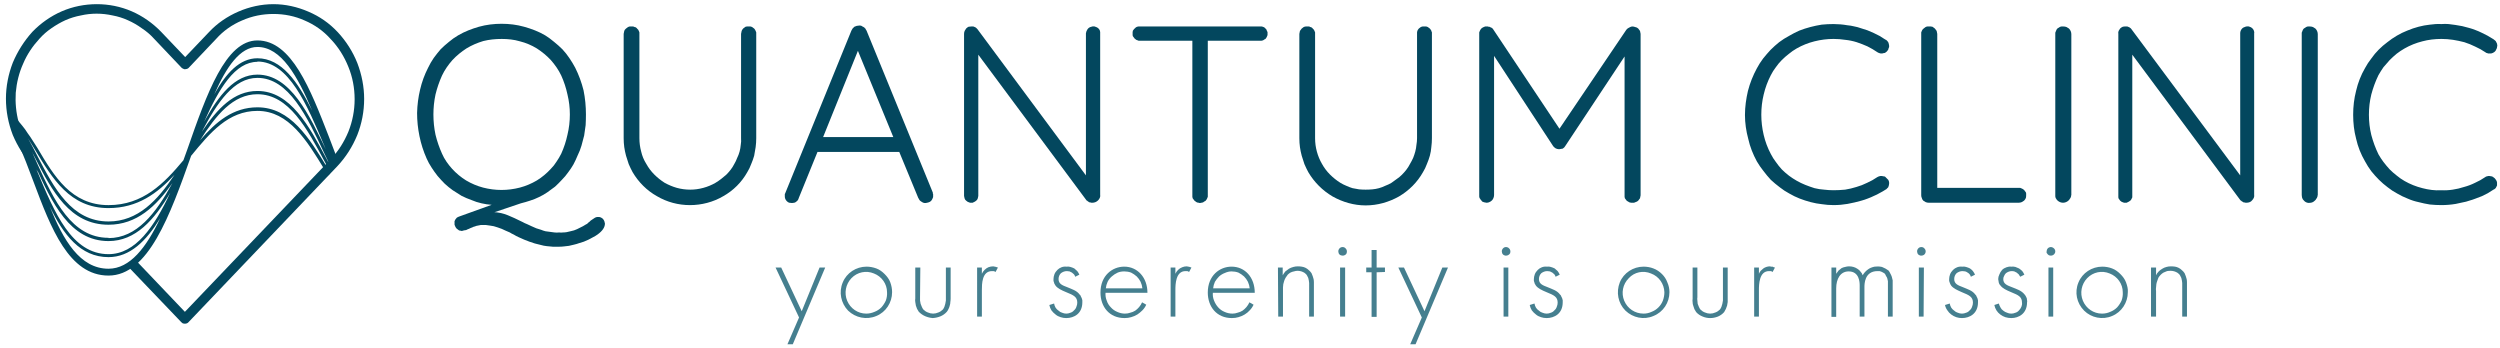<svg version="1.2" xmlns="http://www.w3.org/2000/svg" viewBox="0 0 841 117" width="841" height="117">
	<title>Artboard 3</title>
	<style>
		.s0 { fill: #03475e } 
		.s1 { fill: #457f8f } 
	</style>
	<path class="s0" d="m202.8 73.6q0.2 0.2 0.3 0.4 0.1 0.2 0.2 0.4 0.1 0.2 0.1 0.4 0.1 0.2 0.1 0.4 0 1.9-2.5 3.7-0.7 0.5-1.5 0.9-0.7 0.4-1.5 0.8-0.8 0.4-1.6 0.7-0.8 0.3-1.6 0.5-0.8 0.3-1.7 0.5-0.8 0.2-1.7 0.4-0.8 0.1-1.7 0.2-0.8 0.1-1.7 0.1-1 0-2 0-1.1-0.1-2.1-0.2-1-0.1-2-0.4-1-0.2-2-0.5-0.9-0.3-1.8-0.6-0.9-0.4-1.8-0.7-0.9-0.4-1.8-0.8-0.9-0.4-1.7-0.9-0.7-0.3-1.3-0.7-0.7-0.3-1.4-0.6-0.6-0.3-1.3-0.6-0.7-0.3-1.4-0.5-0.6-0.2-1.3-0.4-0.6-0.1-1.2-0.2-0.7-0.1-1.4-0.2-0.6 0-1.3 0-0.2 0-0.5 0-0.2 0-0.5 0.1-0.2 0-0.5 0.1-0.2 0-0.5 0.1-0.2 0.1-0.5 0.2-0.3 0-0.6 0.2-0.2 0.1-0.5 0.2-0.3 0.1-0.5 0.2-0.3 0.2-0.7 0.3-0.3 0.2-0.6 0.3-0.4 0.1-0.7 0.1-0.4 0.1-0.7 0.2-0.3 0-0.5-0.1-0.3 0-0.5-0.1-0.2-0.1-0.4-0.3-0.2-0.1-0.4-0.3-0.2-0.2-0.3-0.4-0.1-0.2-0.2-0.4-0.1-0.2-0.2-0.5 0-0.2 0-0.5 0-0.3 0-0.7 0.1-0.3 0.3-0.6 0.2-0.3 0.5-0.6 0.3-0.2 0.6-0.3l11.1-4q-1.7-0.1-3.4-0.5-1.8-0.4-3.4-1.1-1.7-0.6-3.3-1.4-1.5-0.9-3-1.9-1.4-1-2.7-2.2-1.2-1.2-2.4-2.6-1.1-1.4-2-2.8-1-1.5-1.7-3.1-1.6-3.6-2.4-7.5-0.8-3.9-0.8-7.8 0.1-4 1-7.8 0.9-3.9 2.7-7.4 0.8-1.7 1.9-3.3 1.1-1.5 2.3-2.9 1.3-1.3 2.8-2.5 1.4-1.2 3.1-2.2c2.2-1.3 4.6-2.2 7-2.9 2.5-0.7 5.1-1 7.6-1 2.6 0 5.1 0.3 7.6 1 2.5 0.7 4.9 1.6 7.1 2.9q1.6 1 3 2.2 1.5 1.2 2.8 2.5 1.3 1.4 2.3 2.9 1.1 1.6 2 3.3 0.9 1.8 1.6 3.7 0.7 1.9 1.2 3.9 0.4 2 0.6 4 0.2 2.1 0.2 4.1 0 1.8-0.1 3.6-0.2 1.7-0.5 3.5-0.4 1.7-0.9 3.4-0.5 1.7-1.3 3.3-0.6 1.5-1.4 3-0.8 1.4-1.8 2.7-0.9 1.3-2.1 2.5-1.1 1.2-2.3 2.3-1.3 1-2.6 1.9-1.3 0.9-2.8 1.6-1.4 0.7-3 1.2-1.5 0.5-3.1 0.9l-8.9 3q0.6 0 1.2 0.1 0.5 0.1 1.1 0.2 0.6 0.2 1.1 0.3 0.6 0.2 1.1 0.4 2 0.8 5 2.3 0.7 0.4 1.5 0.7 0.8 0.4 1.5 0.7 0.8 0.4 1.6 0.7 0.8 0.3 1.6 0.5 0.7 0.3 1.5 0.5 0.7 0.1 1.5 0.2 0.8 0.1 1.5 0.2 0.8 0.1 1.6 0 0.6 0.1 1.3 0 0.6 0 1.2-0.1 0.6-0.1 1.3-0.3 0.6-0.1 1.2-0.3 0.5-0.2 1-0.4 0.5-0.3 1-0.5 0.5-0.2 1-0.5 0.5-0.3 1-0.6 0.2-0.1 0.4-0.2 0.2-0.2 0.4-0.4 0.2-0.1 0.4-0.3 0.2-0.2 0.4-0.4 0.1-0.1 0.3-0.2 0.1-0.1 0.3-0.2 0.1-0.1 0.3-0.2 0.2-0.1 0.3-0.2 0.2-0.1 0.3-0.2 0.2-0.1 0.3-0.1 0.2-0.1 0.3-0.1 0.2 0 0.4 0 0.2 0 0.4 0 0.2 0.1 0.4 0.1 0.2 0.1 0.4 0.2 0.2 0.2 0.4 0.3zm-54.1-21.9q0.6 1.4 1.5 2.7 0.9 1.3 1.9 2.4 1 1.1 2.2 2.1 1.2 1 2.5 1.8 2.7 1.6 5.7 2.4 3.1 0.8 6.2 0.8 3.1 0 6.2-0.8 3-0.8 5.7-2.4 1.3-0.8 2.5-1.8 1.2-1 2.2-2.1 1.1-1.1 1.9-2.4 0.9-1.3 1.6-2.7 1.4-3.1 2.1-6.4 0.8-3.3 0.8-6.8 0-3.4-0.8-6.7-0.7-3.3-2.1-6.4c-0.9-1.9-2.1-3.6-3.5-5.2-1.4-1.5-3-2.8-4.7-3.9-1.8-1.1-3.7-1.9-5.7-2.4-2-0.6-4.1-0.8-6.1-0.8-2.1 0-4.2 0.2-6.2 0.7-2 0.6-3.9 1.4-5.7 2.5-1.7 1.1-3.3 2.4-4.7 3.9-1.4 1.6-2.6 3.3-3.5 5.2q-1.4 3.1-2.2 6.4-0.7 3.3-0.7 6.7 0 3.5 0.7 6.8 0.8 3.3 2.2 6.4z"/>
	<path class="s0" d="m253.7 9.6q0.2 0.2 0.3 0.4 0.1 0.2 0.2 0.4 0.1 0.3 0.2 0.5 0 0.3 0 0.5v35.1q0 1.5-0.2 3-0.2 1.4-0.5 2.9-0.4 1.4-1 2.8-0.5 1.4-1.3 2.7c-1.9 3.4-4.7 6.2-8.1 8.1-3.4 2-7.3 3-11.2 3-3.9 0-7.7-1-11.1-3-3.4-1.9-6.2-4.7-8.2-8.1q-0.7-1.3-1.3-2.7-0.5-1.4-0.9-2.8-0.4-1.5-0.6-2.9-0.2-1.5-0.2-3v-35.1q0-0.2 0.1-0.5 0-0.2 0.1-0.5 0.1-0.2 0.2-0.4 0.2-0.2 0.4-0.4 0.2-0.2 0.4-0.3 0.2-0.2 0.5-0.3 0.2-0.1 0.5-0.1 0.3 0 0.6 0 0.2 0 0.4 0 0.3 0.1 0.5 0.2 0.3 0 0.5 0.2 0.2 0.1 0.3 0.3 0.2 0.2 0.4 0.4 0.1 0.2 0.2 0.4 0.1 0.3 0.2 0.5 0 0.3 0 0.5v35.1q0 2.3 0.6 4.5 0.5 2.2 1.7 4.1 1.1 2 2.7 3.6 1.6 1.6 3.5 2.8 2 1.1 4.1 1.7 2.2 0.6 4.5 0.6 2.2 0 4.4-0.6 2.2-0.6 4.1-1.7 1-0.6 1.9-1.3 0.9-0.7 1.7-1.4 0.8-0.8 1.5-1.7 0.7-0.9 1.2-1.9 0.6-1 1-2.1 0.5-1 0.8-2.1 0.3-1.1 0.4-2.3 0.2-1.1 0.1-2.2v-35.1q0-0.2 0.1-0.5 0-0.2 0.1-0.5 0.1-0.2 0.2-0.4 0.2-0.2 0.3-0.4 0.2-0.2 0.4-0.3 0.2-0.2 0.4-0.3 0.3-0.1 0.5-0.1 0.3 0 0.5 0 0.3 0 0.5 0 0.3 0 0.5 0.1 0.3 0.1 0.5 0.3 0.2 0.1 0.4 0.3z"/>
	<path class="s0" d="m313.9 65.8q0 0.3 0 0.5-0.1 0.3-0.2 0.5-0.1 0.2-0.2 0.4-0.2 0.2-0.3 0.4-0.2 0.2-0.4 0.3-0.2 0.1-0.5 0.2-0.2 0.1-0.4 0.1-0.3 0.1-0.5 0.1-0.2 0-0.4 0-0.2-0.1-0.4-0.1-0.2-0.1-0.4-0.2-0.2-0.1-0.3-0.2-0.2-0.1-0.3-0.2-0.2-0.2-0.3-0.3-0.1-0.2-0.2-0.4-0.1-0.1-0.2-0.3l-6.4-15.5h-27.5l-6.3 15.5q-0.1 0.4-0.3 0.7-0.2 0.3-0.5 0.5-0.3 0.3-0.7 0.4-0.4 0.1-0.8 0.1-0.4 0-0.9-0.1-0.4-0.1-0.8-0.5-0.3-0.3-0.5-0.7-0.2-0.4-0.2-0.9v-0.3q0-0.1 0-0.2 0-0.1 0-0.2 0 0 0-0.1 0-0.1 0.1-0.2l22.3-54.8q0.2-0.4 0.4-0.7 0.3-0.3 0.6-0.6 0.4-0.2 0.8-0.3 0.4-0.1 0.8-0.1 0.2 0 0.4 0 0.2 0.1 0.4 0.1 0.2 0.1 0.3 0.2 0.2 0.1 0.4 0.2 0.1 0.1 0.3 0.2 0.1 0.2 0.3 0.3 0.1 0.2 0.2 0.4 0.1 0.1 0.2 0.3l22.3 54.5q0 0.1 0 0.3 0.1 0.1 0.1 0.2 0 0.1 0 0.3 0 0.1 0 0.2zm-37-19.7h23.6l-11.9-29z"/>
	<path class="s0" d="m369.5 9.6q0.1 0.1 0.3 0.3 0.1 0.2 0.2 0.4 0 0.2 0.1 0.5 0 0.2 0 0.4v54.3q0.1 0.5-0.1 1-0.2 0.5-0.6 0.9-0.4 0.4-0.9 0.6-0.5 0.2-1 0.2-0.2 0-0.3 0-0.2 0-0.3-0.1-0.1 0-0.3 0-0.1-0.1-0.3-0.1-0.1-0.1-0.2-0.2-0.1 0-0.2-0.1-0.1-0.1-0.2-0.2-0.2 0-0.2-0.1l-36.4-49v47.5q0 0.2-0.1 0.5 0 0.2-0.1 0.4-0.1 0.2-0.2 0.4-0.2 0.2-0.3 0.3-0.2 0.2-0.4 0.3-0.2 0.1-0.4 0.2-0.2 0.1-0.4 0.2-0.3 0-0.5 0-0.2 0-0.4 0-0.3-0.1-0.5-0.2-0.2 0-0.4-0.2-0.2-0.1-0.4-0.3-0.1-0.1-0.3-0.3-0.1-0.2-0.2-0.4-0.1-0.2-0.1-0.4-0.1-0.3-0.1-0.5v-54.5q0-0.5 0.2-1 0.2-0.4 0.5-0.8 0.4-0.4 0.8-0.6 0.5-0.1 1-0.1 0.3 0 0.6 0 0.3 0.1 0.5 0.2 0.3 0.1 0.5 0.3 0.2 0.2 0.4 0.4l36.5 49.2v-47.8q0.1-0.7 0.5-1.3 0.4-0.6 1-0.8 0.7-0.3 1.4-0.2 0.7 0.2 1.3 0.6z"/>
	<path class="s0" d="m425.7 9.6q0.2 0.1 0.3 0.3 0.1 0.2 0.2 0.5 0.1 0.2 0.2 0.4 0 0.3 0 0.5 0 0.3 0 0.5-0.1 0.3-0.2 0.5-0.1 0.2-0.2 0.4-0.1 0.2-0.3 0.4-0.2 0.1-0.4 0.2-0.2 0.2-0.5 0.3-0.2 0-0.4 0.1-0.3 0-0.5 0h-17.6v52q0 0.3 0 0.5-0.1 0.3-0.2 0.5-0.1 0.2-0.2 0.4-0.2 0.2-0.3 0.4-0.2 0.2-0.5 0.3-0.2 0.2-0.4 0.3-0.3 0.1-0.5 0.1-0.3 0.1-0.5 0.1-0.3 0-0.5-0.1-0.3 0-0.5-0.1-0.3-0.1-0.5-0.3-0.2-0.1-0.4-0.3-0.2-0.2-0.3-0.4-0.2-0.2-0.3-0.4-0.1-0.3-0.1-0.5 0-0.2 0-0.5v-52h-17.6q-0.2 0-0.5 0-0.2-0.1-0.5-0.2-0.2 0-0.4-0.2-0.2-0.1-0.4-0.3-0.2-0.2-0.3-0.4-0.2-0.2-0.3-0.4-0.1-0.2-0.1-0.5 0-0.2 0-0.5 0-0.2 0-0.4 0.1-0.3 0.1-0.5 0.1-0.2 0.3-0.4 0.1-0.2 0.3-0.3 0.2-0.2 0.4-0.4 0.2-0.1 0.4-0.2 0.3-0.1 0.5-0.1 0.3 0 0.5 0h40.4q0.2 0 0.5 0 0.2 0 0.4 0.1 0.3 0.1 0.5 0.2 0.2 0.2 0.4 0.4z"/>
	<path class="s0" d="m481 9.6q0.2 0.2 0.3 0.4 0.2 0.2 0.2 0.4 0.1 0.3 0.2 0.5 0 0.3 0 0.5v35.1q0 1.5-0.2 3-0.1 1.4-0.5 2.9-0.4 1.4-1 2.8-0.5 1.4-1.3 2.7c-1.9 3.4-4.7 6.2-8.1 8.2-3.4 1.9-7.2 3-11.2 3-3.9 0-7.7-1.1-11.1-3-3.4-2-6.2-4.8-8.2-8.2q-0.7-1.3-1.3-2.7-0.5-1.4-0.9-2.8-0.4-1.5-0.6-2.9-0.2-1.5-0.2-3v-35.1q0-0.2 0.1-0.5 0-0.2 0.1-0.5 0.1-0.2 0.3-0.4 0.1-0.2 0.3-0.4 0.2-0.2 0.4-0.3 0.2-0.2 0.5-0.3 0.3-0.1 0.5-0.1 0.3 0 0.6 0 0.2 0 0.5 0 0.2 0.1 0.4 0.2 0.3 0 0.5 0.2 0.2 0.1 0.3 0.3 0.2 0.2 0.4 0.4 0.1 0.2 0.2 0.4 0.1 0.3 0.2 0.5 0 0.3 0 0.5v35.1q0 2.3 0.6 4.5 0.6 2.2 1.7 4.1 1.1 2 2.7 3.6 1.6 1.6 3.5 2.8 1 0.6 2 1 1.1 0.5 2.1 0.8 1.1 0.2 2.2 0.4 1.1 0.1 2.2 0.1 1.2 0 2.3-0.1 1.1-0.1 2.2-0.4 1.1-0.3 2.1-0.8 1.1-0.4 2.1-1 0.9-0.6 1.8-1.3 0.9-0.6 1.7-1.4 0.8-0.8 1.5-1.7 0.7-0.9 1.2-1.9 0.6-1 1.1-2.1 0.4-1 0.7-2.1 0.3-1.1 0.4-2.3 0.2-1.1 0.2-2.2v-35.1q0-0.2 0-0.5 0-0.2 0.1-0.5 0.1-0.2 0.2-0.4 0.2-0.2 0.3-0.4 0.2-0.2 0.4-0.3 0.2-0.2 0.5-0.3 0.2-0.1 0.4-0.1 0.3 0 0.5 0 0.3 0 0.5 0 0.3 0 0.5 0.1 0.3 0.1 0.5 0.3 0.2 0.1 0.4 0.3z"/>
	<path class="s0" d="m551.1 9.6q0.2 0.2 0.3 0.4 0.2 0.2 0.3 0.4 0.1 0.3 0.1 0.5 0.1 0.3 0.1 0.5v54.3q0 0.2-0.1 0.5 0 0.2-0.1 0.5-0.1 0.2-0.3 0.4-0.1 0.2-0.3 0.4-0.2 0.2-0.4 0.3-0.2 0.1-0.5 0.2-0.2 0.1-0.5 0.2-0.2 0-0.5 0-0.2 0-0.5 0-0.3-0.1-0.5-0.1-0.3-0.1-0.5-0.3-0.3-0.1-0.5-0.3-0.2-0.2-0.3-0.4-0.2-0.2-0.3-0.4-0.1-0.3-0.1-0.5 0-0.3 0-0.5v-46.7l-20 30.2q-0.1 0.2-0.3 0.4-0.3 0.2-0.5 0.4-0.3 0.1-0.6 0.1-0.3 0.1-0.6 0.1h-0.1q-0.3 0-0.6-0.1-0.2-0.1-0.5-0.2-0.2-0.1-0.4-0.3-0.2-0.2-0.4-0.4l-19.9-30.4v46.8q0 0.5-0.2 1-0.2 0.5-0.5 0.8-0.4 0.4-0.9 0.6-0.4 0.2-0.9 0.2-0.3 0-0.5-0.1-0.3 0-0.5-0.1-0.3-0.1-0.5-0.2-0.2-0.2-0.3-0.4-0.2-0.1-0.3-0.4-0.2-0.2-0.3-0.4 0-0.2-0.1-0.5 0-0.2 0-0.5v-54.2q0-0.2 0-0.5 0.1-0.2 0.2-0.5 0.1-0.2 0.2-0.4 0.1-0.2 0.3-0.4 0.2-0.2 0.4-0.3 0.2-0.1 0.4-0.2 0.3-0.1 0.5-0.2 0.3 0 0.5 0 0.2 0 0.4 0 0.1 0 0.3 0.1 0.1 0 0.3 0 0.2 0.1 0.3 0.2 0.2 0 0.3 0.1 0.1 0.1 0.3 0.2 0.1 0.1 0.2 0.2 0.1 0.1 0.2 0.3l22.2 33.3 22.5-33.3q0.4-0.5 0.9-0.7 0.5-0.3 1-0.4 0.6 0 1.1 0.2 0.6 0.1 1 0.5z"/>
	<path class="s0" d="m635.5 15.4q0 0.2 0 0.4-0.1 0.3-0.2 0.5 0 0.2-0.1 0.4-0.1 0.2-0.3 0.4-0.1 0.2-0.4 0.4-0.2 0.2-0.4 0.3-0.3 0.1-0.6 0.1-0.2 0.1-0.5 0.1-0.2 0-0.4 0-0.1-0.1-0.3-0.1-0.2-0.1-0.3-0.1-0.2-0.1-0.4-0.2-1.6-1.1-3.4-2-1.8-0.8-3.6-1.4-1.9-0.6-3.9-0.8-1.9-0.3-3.9-0.3-1.6 0-3.2 0.2-1.6 0.2-3.2 0.6-1.6 0.4-3.1 1-1.5 0.6-2.9 1.4-1.4 0.8-2.6 1.8-1.3 1-2.4 2.1-1.1 1.1-2 2.4-1 1.3-1.7 2.7-1.6 3.1-2.4 6.5-0.8 3.3-0.8 6.8 0 3.4 0.8 6.8 0.8 3.4 2.4 6.4 0.7 1.4 1.7 2.7 0.9 1.3 2 2.5 1.1 1.1 2.4 2.1 1.2 0.9 2.6 1.7 1.4 0.8 2.9 1.4 1.5 0.6 3.1 1.1 1.6 0.4 3.2 0.5 1.6 0.2 3.2 0.2 1.9 0 3.9-0.2 1.9-0.3 3.8-0.9 1.8-0.5 3.6-1.4 1.8-0.8 3.4-1.9 0.2-0.1 0.4-0.2 0.1 0 0.3-0.1 0.2-0.1 0.4-0.1 0.2 0 0.4 0 0.2 0 0.5 0.1 0.3 0 0.6 0.1 0.2 0.2 0.4 0.4 0.2 0.2 0.4 0.4 0.2 0.2 0.3 0.3 0.1 0.2 0.2 0.4 0 0.2 0.1 0.5 0 0.2 0 0.4 0 0.3-0.1 0.6-0.1 0.3-0.2 0.6-0.2 0.2-0.4 0.4-0.2 0.3-0.5 0.4-0.9 0.6-1.9 1.1-1 0.6-2 1-1 0.5-2.1 0.9-1 0.4-2.1 0.7-1.2 0.3-2.3 0.6-1.2 0.3-2.4 0.5-1.2 0.2-2.3 0.3-1.2 0.1-2.4 0.1-2 0-3.9-0.3-1.9-0.2-3.8-0.7-1.9-0.5-3.7-1.2-1.8-0.7-3.5-1.7-1.7-0.9-3.2-2.1-1.6-1.2-3-2.5-1.3-1.4-2.5-3-1.2-1.5-2.2-3.2c-1.3-2.4-2.3-4.9-2.9-7.6-0.7-2.6-1.1-5.3-1.1-8 0-2.8 0.4-5.5 1-8.1 0.7-2.7 1.7-5.2 3-7.6q0.9-1.7 2.1-3.3 1.2-1.5 2.5-2.9 1.4-1.4 2.9-2.6 1.6-1.2 3.3-2.1 1.7-1 3.5-1.8 1.8-0.7 3.7-1.2 1.9-0.5 3.8-0.8 2-0.2 4-0.2 1.1 0 2.3 0.1 1.2 0.1 2.3 0.3 1.2 0.1 2.4 0.4 1.1 0.2 2.2 0.6 1.1 0.3 2.2 0.7 1 0.4 2.1 0.9 1 0.5 2 1 1 0.6 1.9 1.2 0.3 0.1 0.6 0.4 0.2 0.2 0.4 0.5 0.1 0.2 0.2 0.6 0.1 0.3 0.1 0.6z"/>
	<path class="s0" d="m680.9 63.9q0.2 0.2 0.3 0.4 0.2 0.2 0.3 0.4 0.1 0.2 0.1 0.5 0 0.2 0 0.5 0 0.5-0.1 0.9-0.2 0.5-0.6 0.9-0.4 0.3-0.8 0.5-0.5 0.2-1 0.2h-30.3q-0.5 0-1-0.2-0.4-0.2-0.8-0.5-0.4-0.4-0.5-0.9-0.2-0.4-0.2-0.9v-54.3q0-0.2 0-0.5 0.1-0.2 0.2-0.5 0.1-0.2 0.2-0.4 0.2-0.2 0.4-0.4 0.2-0.2 0.4-0.3 0.2-0.2 0.5-0.3 0.2-0.1 0.5-0.1 0.3 0 0.6 0 0.2 0 0.5 0 0.2 0.1 0.5 0.1 0.2 0.1 0.4 0.3 0.2 0.1 0.4 0.3 0.2 0.2 0.3 0.4 0.2 0.2 0.3 0.4 0.1 0.3 0.1 0.5 0.1 0.3 0.1 0.5v51.8h27.4q0.3 0 0.5 0 0.3 0.1 0.5 0.2 0.2 0.1 0.4 0.2 0.2 0.1 0.4 0.3z"/>
	<path class="s0" d="m695.9 67.4q-0.4 0.4-0.9 0.6-0.5 0.2-1 0.2-0.5 0-1-0.2-0.5-0.2-0.9-0.6-0.2-0.1-0.3-0.4-0.2-0.2-0.3-0.4 0-0.3-0.1-0.5 0-0.3 0-0.6v-54q0-0.3 0-0.5 0.1-0.3 0.2-0.5 0.1-0.3 0.2-0.5 0.1-0.2 0.3-0.4 0.2-0.2 0.5-0.3 0.2-0.2 0.5-0.3 0.2-0.1 0.5-0.1 0.3 0 0.5 0 0.6 0 1.1 0.2 0.4 0.2 0.8 0.5 0.4 0.4 0.6 0.9 0.2 0.5 0.2 1v54.1q-0.1 0.2-0.1 0.5-0.1 0.3-0.2 0.5-0.1 0.2-0.3 0.4-0.1 0.3-0.3 0.4z"/>
	<path class="s0" d="m757.7 9.6q0.2 0.1 0.3 0.3 0.1 0.2 0.2 0.4 0.1 0.2 0.1 0.5 0.1 0.2 0 0.4v54.3q0.1 0.5-0.1 1-0.2 0.5-0.6 0.9-0.3 0.4-0.8 0.6-0.5 0.2-1.1 0.2-0.1 0-0.3 0-0.1 0-0.3-0.1-0.1 0-0.3 0-0.1-0.1-0.2-0.1-0.2-0.1-0.3-0.2-0.1 0-0.2-0.1-0.1-0.1-0.2-0.2-0.1 0-0.2-0.1l-36.4-49v47.5q0 0.2 0 0.5-0.1 0.2-0.2 0.4-0.1 0.2-0.2 0.4-0.1 0.2-0.3 0.3-0.2 0.2-0.4 0.3-0.1 0.1-0.4 0.2-0.2 0.1-0.4 0.2-0.2 0-0.4 0-0.3 0-0.5 0-0.3-0.1-0.5-0.2-0.2 0-0.4-0.2-0.2-0.1-0.4-0.3-0.1-0.1-0.2-0.3-0.2-0.2-0.3-0.4 0-0.2-0.1-0.4 0-0.3 0-0.5v-54.5q-0.1-0.5 0.1-1 0.2-0.4 0.5-0.8 0.4-0.4 0.9-0.6 0.4-0.1 0.9-0.1 0.3 0 0.6 0 0.3 0.1 0.5 0.2 0.3 0.1 0.5 0.3 0.3 0.2 0.4 0.4l36.6 49.2v-47.8q0-0.7 0.4-1.3 0.4-0.6 1.1-0.8 0.6-0.3 1.4-0.2 0.7 0.2 1.2 0.6z"/>
	<path class="s0" d="m778.8 67.4c-0.4 0.4-0.8 0.7-1.4 0.8-0.5 0.1-1 0.1-1.5-0.1-0.5-0.2-0.9-0.6-1.2-1-0.3-0.5-0.4-1-0.4-1.5v-54.1q0-0.3 0-0.5 0.1-0.3 0.2-0.5 0.1-0.3 0.2-0.5 0.2-0.2 0.3-0.4 0.3-0.2 0.5-0.3 0.2-0.2 0.5-0.3 0.2-0.1 0.5-0.1 0.3 0 0.5 0 0.6 0 1.1 0.2 0.4 0.2 0.8 0.5 0.4 0.4 0.6 0.9 0.2 0.5 0.2 1v54.1q-0.1 0.2-0.1 0.5-0.1 0.3-0.2 0.5-0.1 0.2-0.3 0.4-0.1 0.3-0.3 0.4z"/>
	<path class="s0" d="m840.1 15.4q-0.1 0.2-0.1 0.4 0 0.3-0.1 0.5-0.1 0.2-0.2 0.4-0.1 0.2-0.2 0.4-0.2 0.2-0.4 0.4-0.3 0.2-0.5 0.3-0.3 0.1-0.6 0.2-0.2 0-0.5 0-0.2 0-0.4 0-0.2 0-0.3-0.1-0.2 0-0.4-0.1-0.1-0.1-0.3-0.2-1.6-1.1-3.4-1.9-1.8-0.9-3.7-1.5-1.9-0.5-3.8-0.8-2-0.3-3.9-0.3-1.6 0-3.3 0.2-1.6 0.2-3.1 0.6-1.6 0.4-3.1 1-1.5 0.6-2.9 1.4-1.4 0.8-2.7 1.8-1.2 1-2.3 2.1-1.1 1.2-2.1 2.4-0.9 1.3-1.7 2.7-1.5 3.1-2.4 6.5-0.8 3.3-0.8 6.8 0 3.5 0.8 6.8 0.9 3.4 2.4 6.5 0.8 1.4 1.7 2.6 1 1.3 2.1 2.5 1.1 1.1 2.4 2.1 1.2 1 2.6 1.8 1.4 0.8 2.9 1.4 1.5 0.6 3.1 1 1.5 0.4 3.1 0.6 1.6 0.2 3.2 0.1 2 0.1 3.9-0.2 2-0.3 3.8-0.9 1.9-0.5 3.7-1.4 1.8-0.8 3.4-1.9 0.2-0.1 0.3-0.2 0.2 0 0.4-0.1 0.2 0 0.4-0.1 0.1 0 0.3 0 0.3 0 0.6 0.1 0.3 0 0.6 0.2 0.2 0.1 0.4 0.3 0.3 0.2 0.4 0.4 0.2 0.2 0.3 0.4 0.1 0.2 0.2 0.4 0 0.2 0.1 0.4 0 0.2 0 0.4 0 0.3 0 0.6-0.1 0.3-0.3 0.6-0.1 0.3-0.4 0.5-0.2 0.2-0.5 0.3-0.9 0.6-1.9 1.2-1 0.5-2 1-1 0.4-2.1 0.8-1 0.4-2.1 0.7-1.1 0.4-2.3 0.6-1.2 0.3-2.3 0.5-1.2 0.2-2.4 0.3-1.2 0.1-2.4 0.1-2 0-3.9-0.2-1.9-0.3-3.8-0.8-1.9-0.4-3.7-1.2-1.8-0.7-3.5-1.7-1.7-0.9-3.2-2.1-1.6-1.2-2.9-2.5-1.4-1.4-2.6-2.9-1.2-1.6-2.1-3.3c-1.4-2.4-2.4-4.9-3-7.6-0.7-2.6-1-5.3-1-8.1 0-2.7 0.3-5.4 1-8.1 0.6-2.6 1.6-5.2 3-7.6q0.9-1.7 2.1-3.2 1.1-1.6 2.5-3 1.4-1.4 2.9-2.5 1.5-1.2 3.2-2.2 1.7-1 3.5-1.7 1.9-0.8 3.8-1.3 1.9-0.5 3.8-0.7 2-0.3 3.9-0.2 1.2-0.1 2.4 0 1.1 0.1 2.3 0.3 1.2 0.2 2.3 0.4 1.2 0.3 2.3 0.6 1.1 0.3 2.1 0.7 1.1 0.4 2.1 0.9 1.1 0.5 2 1 1 0.6 2 1.2 0.3 0.2 0.5 0.4 0.3 0.2 0.4 0.5 0.2 0.3 0.3 0.6 0.1 0.4 0.1 0.7z"/>
	<path class="s1" d="m268.8 106.8l-7.9-16.8h1.9l6.9 14.7 6-14.7h1.9l-10.9 25.8h-1.8z"/>
	<path class="s1" d="m300.1 98.3c0 3.5-2.1 6.7-5.3 8-3.3 1.4-7 0.6-9.5-1.8-2.4-2.5-3.2-6.2-1.8-9.5 1.3-3.2 4.5-5.3 8-5.3 1.1 0 2.2 0.2 3.3 0.6 1.1 0.4 2 1.1 2.8 1.9 0.8 0.8 1.5 1.7 1.9 2.8 0.4 1.1 0.6 2.2 0.6 3.3zm-1.7 0c0-2.8-1.8-5.3-4.4-6.3-2.6-1.1-5.6-0.5-7.6 1.6-1.9 2-2.5 5-1.4 7.6 1.1 2.6 3.6 4.3 6.4 4.3q1.4 0 2.8-0.6 1.3-0.5 2.3-1.5 0.9-1 1.5-2.3 0.5-1.4 0.4-2.8z"/>
	<path class="s1" d="m309.6 90l-0.1 10q0 0.5 0 1.1 0.1 0.5 0.2 1.1 0.2 0.5 0.4 1 0.2 0.5 0.5 0.9 0.7 0.7 1.5 1 0.9 0.4 1.8 0.4 0.9 0 1.8-0.4 0.8-0.3 1.5-1 0.3-0.4 0.5-0.9 0.2-0.5 0.3-1 0.1-0.6 0.2-1.1 0-0.6 0-1.1v-10h1.6v10.4q0 0.6-0.1 1.2 0 0.6-0.2 1.2-0.1 0.5-0.4 1.1-0.2 0.5-0.6 1-0.9 1-2.1 1.5-1.2 0.5-2.6 0.6-1.3-0.1-2.5-0.6-1.2-0.5-2.2-1.5-0.3-0.5-0.6-1-0.2-0.5-0.4-1.1-0.1-0.6-0.2-1.2-0.1-0.6 0-1.2v-10.4z"/>
	<path class="s1" d="m328.7 90h1.6v2.1q0.3-0.7 0.9-1.3 0.6-0.6 1.3-0.9 0.8-0.3 1.6-0.3 0.8 0.1 1.6 0.4l-0.8 1.5q-0.2-0.1-0.3-0.2-0.2 0-0.3-0.1-0.2 0-0.3 0-0.2 0-0.3 0c-3.4 0-3.4 4.4-3.4 6.4v8.9h-1.6z"/>
	<path class="s1" d="m361.7 93.1q-0.1-0.4-0.4-0.8-0.3-0.3-0.7-0.6-0.4-0.2-0.8-0.4-0.5-0.1-0.9-0.1-0.6 0-1.1 0.2-0.5 0.2-0.9 0.5-0.4 0.4-0.6 0.9-0.2 0.5-0.2 1.1c0 1.6 1.3 2.1 2.9 2.7 1.6 0.7 3.2 1.1 4.2 2.5q0.3 0.2 0.4 0.6 0.2 0.3 0.3 0.6 0.1 0.4 0.2 0.7 0 0.4 0 0.7c0 3.8-2.8 5.3-5.4 5.3q-1 0-1.9-0.3-1-0.3-1.7-0.9-0.8-0.6-1.4-1.4-0.5-0.8-0.7-1.8l1.6-0.5q0.1 0.7 0.5 1.4 0.4 0.6 1 1 0.5 0.5 1.2 0.7 0.7 0.3 1.4 0.3 0.7 0 1.4-0.3 0.7-0.2 1.2-0.8 0.6-0.5 0.8-1.2 0.3-0.7 0.3-1.4c0-1.9-1.2-2.5-3.7-3.5-1.7-0.7-2.9-1.3-3.6-2.2q-0.2-0.3-0.3-0.5-0.2-0.3-0.2-0.5-0.1-0.3-0.2-0.6 0-0.3 0-0.6 0-0.8 0.3-1.6 0.3-0.8 1-1.5 0.6-0.6 1.4-0.9 0.8-0.3 1.7-0.2 0.7-0.1 1.3 0.1 0.7 0.2 1.3 0.5 0.5 0.4 1 0.9 0.4 0.5 0.7 1.2z"/>
	<path class="s1" d="m371.9 98.5q-0.1 1.4 0.4 2.6 0.4 1.3 1.4 2.3 0.9 1 2.1 1.5 1.3 0.6 2.6 0.6 1 0 1.8-0.3 0.9-0.2 1.7-0.7 0.7-0.5 1.3-1.2 0.6-0.7 1-1.6l1.4 0.8q-0.5 1.1-1.3 1.9-0.8 0.8-1.7 1.4-1 0.6-2.1 0.9-1 0.3-2.2 0.3c-5.1 0-8.1-3.8-8.1-8.6 0-5.7 4-8.7 8-8.7 4.4 0 7.8 3.6 7.8 8.8zm12.4-1.5q-0.1-1.1-0.6-2.2-0.5-1-1.3-1.8-0.9-0.8-1.9-1.3-1.1-0.4-2.3-0.4-1.2 0-2.2 0.4-1.1 0.5-2 1.3-0.9 0.8-1.4 1.8-0.5 1.1-0.6 2.2z"/>
	<path class="s1" d="m393.8 90h1.6v2.1q0.3-0.7 0.9-1.3 0.6-0.6 1.4-0.9 0.7-0.3 1.5-0.3 0.9 0.1 1.6 0.4l-0.8 1.5q-0.1-0.1-0.3-0.2-0.1 0-0.3-0.1-0.1 0-0.3 0-0.2 0-0.3 0c-3.3 0-3.4 4.4-3.4 6.4v8.9h-1.6z"/>
	<path class="s1" d="m408 98.5q-0.1 1.4 0.4 2.6 0.5 1.3 1.4 2.3 0.9 1 2.1 1.5 1.3 0.6 2.7 0.6 0.9 0 1.7-0.3 0.9-0.2 1.7-0.7 0.7-0.5 1.3-1.2 0.6-0.7 1-1.6l1.4 0.8q-0.5 1.1-1.3 1.9-0.7 0.8-1.7 1.4-1 0.6-2.1 0.9-1 0.3-2.2 0.3c-5.1 0-8.1-3.8-8.1-8.6 0-5.7 4-8.7 8-8.7 4.5 0 7.8 3.6 7.8 8.8zm12.4-1.5q-0.1-1.1-0.6-2.2-0.5-1-1.3-1.8-0.9-0.8-1.9-1.3-1.1-0.4-2.3-0.4-1.1 0-2.2 0.5-1.1 0.4-2 1.2-0.8 0.8-1.4 1.8-0.5 1.1-0.6 2.2z"/>
	<path class="s1" d="m429.9 90h1.6v2.6q0.4-0.7 0.9-1.3 0.6-0.5 1.2-0.9 0.7-0.4 1.5-0.6 0.7-0.2 1.5-0.2 0.7 0 1.3 0.1 0.7 0.1 1.3 0.4 0.6 0.3 1.1 0.8 0.5 0.4 0.9 1 0.2 0.5 0.4 1 0.2 0.5 0.3 1 0.1 0.5 0.1 1.1 0 0.5 0 1.1v10.4h-1.6v-10.4q0-0.5 0-0.9 0-0.4-0.1-0.8-0.1-0.5-0.2-0.9-0.2-0.4-0.4-0.8-0.2-0.4-0.6-0.7-0.3-0.3-0.8-0.5-0.4-0.2-0.9-0.3-0.4-0.1-0.9-0.1-0.6 0-1.2 0.2-0.6 0.1-1.2 0.4-0.5 0.3-0.9 0.7-0.4 0.5-0.7 1-0.3 0.5-0.5 1.1-0.1 0.5-0.3 1.1-0.1 0.6-0.1 1.1 0 0.6 0 1.2v8.6h-1.6z"/>
	<path class="s1" d="m450.2 84.5c0-0.5 0.4-1.1 0.9-1.3 0.6-0.2 1.2-0.1 1.6 0.4 0.4 0.4 0.5 1 0.3 1.6-0.2 0.5-0.8 0.8-1.3 0.8q-0.3 0-0.6-0.1-0.3-0.1-0.5-0.3-0.2-0.2-0.3-0.5-0.1-0.3-0.1-0.6zm2.3 5.5v16.5h-1.7v-16.5z"/>
	<path class="s1" d="m463.1 91.6v15h-1.7v-15h-1.8v-1.6h1.8v-5.9h1.7v5.9h2.8v1.5z"/>
	<path class="s1" d="m478.3 106.8l-7.9-16.8h1.9l6.9 14.7 6-14.7h1.9l-10.9 25.8h-1.8z"/>
	<path class="s1" d="m505.2 84.5c0-0.5 0.4-1.1 0.9-1.3 0.5-0.2 1.2-0.1 1.6 0.4 0.4 0.4 0.5 1 0.3 1.6-0.3 0.5-0.8 0.8-1.4 0.8q-0.3 0-0.5-0.1-0.3-0.1-0.5-0.3-0.2-0.2-0.3-0.5-0.1-0.3-0.1-0.6zm2.2 5.5v16.5h-1.6v-16.5z"/>
	<path class="s1" d="m523.3 93.1q-0.1-0.4-0.4-0.8-0.3-0.3-0.7-0.6-0.4-0.2-0.8-0.4-0.5-0.1-0.9-0.1-0.6 0-1.1 0.2-0.5 0.2-0.9 0.5-0.4 0.4-0.6 0.9-0.2 0.5-0.2 1.1c0 1.6 1.3 2.1 2.9 2.7 1.6 0.7 3.2 1.1 4.2 2.5q0.3 0.2 0.4 0.6 0.2 0.3 0.3 0.6 0.1 0.4 0.2 0.7 0 0.4 0 0.7c0 3.8-2.8 5.3-5.4 5.3q-1 0-1.9-0.3-1-0.3-1.7-0.9-0.8-0.6-1.4-1.4-0.5-0.8-0.7-1.8l1.6-0.5q0.1 0.7 0.5 1.4 0.4 0.6 1 1 0.5 0.5 1.2 0.7 0.7 0.3 1.4 0.3 0.7 0 1.4-0.3 0.7-0.2 1.2-0.8 0.6-0.5 0.8-1.2 0.3-0.7 0.3-1.4c0-1.9-1.2-2.5-3.7-3.5-1.7-0.7-2.9-1.3-3.6-2.2q-0.2-0.3-0.3-0.5-0.2-0.3-0.2-0.5-0.1-0.3-0.2-0.6 0-0.3 0-0.6 0-0.8 0.3-1.6 0.3-0.8 1-1.5 0.6-0.6 1.4-0.9 0.8-0.3 1.7-0.2 0.7-0.1 1.3 0.1 0.7 0.2 1.3 0.5 0.5 0.4 1 0.9 0.4 0.5 0.7 1.2z"/>
	<path class="s1" d="m561.6 98.3c0 3.5-2.1 6.7-5.4 8-3.2 1.4-6.9 0.6-9.4-1.8-2.5-2.5-3.2-6.2-1.9-9.5 1.3-3.2 4.5-5.3 8-5.3 1.1 0 2.3 0.2 3.3 0.6 1.1 0.4 2.1 1.1 2.9 1.9 0.8 0.8 1.4 1.7 1.8 2.8 0.5 1.1 0.7 2.2 0.7 3.3zm-1.7 0c-0.1-2.8-1.8-5.3-4.5-6.3-2.6-1.1-5.6-0.5-7.5 1.6-2 2-2.6 5-1.5 7.6 1.1 2.6 3.6 4.3 6.5 4.3q1.4 0 2.7-0.6 1.3-0.5 2.3-1.5 1-1 1.5-2.3 0.5-1.4 0.5-2.8z"/>
	<path class="s1" d="m571 90v10q-0.1 0.5 0 1.1 0 0.5 0.1 1.1 0.2 0.5 0.4 1 0.2 0.5 0.5 0.9 0.7 0.7 1.5 1 0.9 0.4 1.8 0.4 0.9 0 1.8-0.4 0.8-0.3 1.5-1 0.3-0.4 0.5-0.9 0.2-0.5 0.3-1 0.1-0.6 0.2-1.1 0-0.6 0-1.1v-10h1.6v10.4q0 0.6 0 1.2-0.1 0.6-0.2 1.2-0.2 0.6-0.4 1.1-0.3 0.6-0.6 1.1-0.9 1-2.1 1.5-1.3 0.5-2.6 0.5-1.3 0-2.5-0.5-1.3-0.5-2.2-1.5-0.3-0.5-0.6-1-0.2-0.6-0.4-1.2-0.2-0.5-0.2-1.1-0.1-0.6 0-1.2v-10.5z"/>
	<path class="s1" d="m590.1 90h1.6v2.1q0.2-0.5 0.6-1 0.4-0.4 0.9-0.8 0.4-0.3 1-0.5 0.6-0.2 1.2-0.2 0.2 0 0.4 0.1 0.2 0 0.5 0 0.2 0.1 0.4 0.2 0.2 0 0.4 0.1l-0.8 1.5q-0.1-0.1-0.3-0.2-0.1 0-0.3-0.1-0.1 0-0.3 0-0.2 0-0.3 0c-3.3 0-3.4 4.4-3.4 6.4v8.9h-1.6z"/>
	<path class="s1" d="m616.1 90h1.6v2.1q0.4-0.6 0.8-1.1 0.5-0.4 1-0.8 0.6-0.3 1.2-0.4 0.7-0.2 1.3-0.2 0.8 0 1.5 0.2 0.7 0.2 1.3 0.6 0.7 0.4 1.1 1 0.5 0.5 0.7 1.2c0.4-0.7 1-1.4 1.7-1.9 0.6-0.5 1.4-0.8 2.3-1 0.8-0.1 1.6-0.1 2.5 0.1 0.8 0.3 1.5 0.7 2.2 1.2q0.4 0.5 0.6 1 0.3 0.5 0.5 1.1 0.2 0.6 0.3 1.2 0 0.6 0 1.2v11h-1.6v-11q0-0.4 0-0.9-0.1-0.4-0.2-0.9-0.1-0.4-0.4-0.8-0.2-0.4-0.4-0.8-0.3-0.2-0.6-0.4-0.3-0.2-0.6-0.3-0.3-0.1-0.6-0.2-0.4 0-0.7 0c-4.4 0-4.4 4.4-4.4 5.4v9.9h-1.6v-10.5c0-1-0.1-4.7-3.7-4.7-2.8 0-4.2 2.5-4.2 5.7v9.6h-1.6z"/>
	<path class="s1" d="m644.9 84.5c0-0.5 0.4-1.1 0.9-1.3 0.6-0.2 1.2-0.1 1.6 0.4 0.4 0.4 0.5 1 0.3 1.5-0.2 0.6-0.8 0.9-1.4 0.9q-0.3 0-0.5-0.1-0.3-0.1-0.5-0.3-0.2-0.2-0.3-0.5-0.1-0.3-0.1-0.6zm2.3 5.5l-0.1 16.5h-1.6v-16.5z"/>
	<path class="s1" d="m663 93.1q-0.1-0.4-0.4-0.8-0.3-0.4-0.7-0.6-0.4-0.3-0.8-0.4-0.5-0.1-0.9-0.1-0.6 0-1.1 0.2-0.5 0.2-0.9 0.5-0.4 0.4-0.6 0.9-0.2 0.5-0.2 1.1c0 1.6 1.3 2.1 2.9 2.7 1.6 0.7 3.2 1.1 4.2 2.5q0.3 0.2 0.4 0.6 0.2 0.3 0.3 0.6 0.1 0.4 0.2 0.7 0 0.4 0 0.7c0 3.8-2.8 5.3-5.4 5.3q-1 0-1.9-0.3-0.9-0.3-1.7-0.9-0.8-0.6-1.3-1.4-0.6-0.8-0.8-1.8l1.6-0.5q0.1 0.7 0.5 1.4 0.4 0.6 1 1 0.5 0.5 1.2 0.7 0.7 0.3 1.4 0.3 0.7 0 1.4-0.3 0.7-0.2 1.2-0.8 0.6-0.5 0.8-1.2 0.3-0.7 0.3-1.4c0-1.9-1.2-2.5-3.7-3.5-1.6-0.7-2.9-1.3-3.6-2.2q-0.2-0.3-0.3-0.5-0.1-0.3-0.2-0.5-0.1-0.3-0.2-0.6 0-0.3 0-0.6 0-0.8 0.3-1.6 0.3-0.8 1-1.5 0.6-0.6 1.4-0.9 0.8-0.3 1.7-0.2 0.7-0.1 1.3 0.1 0.7 0.2 1.3 0.5 0.6 0.4 1 0.9 0.4 0.5 0.7 1.2z"/>
	<path class="s1" d="m679.6 93.1q-0.2-0.4-0.5-0.8-0.3-0.3-0.7-0.6-0.3-0.2-0.8-0.4-0.4-0.1-0.9-0.1-0.5 0-1 0.2-0.5 0.2-0.9 0.5-0.4 0.4-0.6 0.9-0.3 0.5-0.3 1.1c0 1.6 1.3 2.1 2.9 2.7 1.7 0.7 3.2 1.1 4.3 2.5q0.2 0.2 0.4 0.6 0.1 0.3 0.3 0.6 0.1 0.4 0.1 0.7 0.1 0.4 0 0.7c0 3.8-2.8 5.3-5.3 5.3q-1 0-2-0.3-0.9-0.3-1.7-0.9-0.8-0.6-1.3-1.4-0.5-0.8-0.7-1.8l1.5-0.5q0.2 0.7 0.6 1.4 0.3 0.6 0.9 1 0.6 0.5 1.3 0.7 0.6 0.3 1.4 0.3 0.7 0 1.4-0.3 0.7-0.2 1.2-0.8 0.5-0.5 0.8-1.2 0.3-0.7 0.2-1.4c0-1.9-1.1-2.5-3.6-3.5-1.7-0.7-2.9-1.3-3.6-2.2q-0.2-0.3-0.4-0.5-0.1-0.3-0.2-0.5-0.1-0.3-0.1-0.6-0.1-0.3-0.1-0.6 0-0.8 0.4-1.6 0.3-0.8 0.9-1.5 0.6-0.6 1.5-0.9 0.8-0.3 1.6-0.2 0.7-0.1 1.4 0.1 0.6 0.2 1.2 0.5 0.6 0.4 1.1 0.9 0.4 0.5 0.7 1.2z"/>
	<path class="s1" d="m688.5 84.5c0-0.5 0.3-1.1 0.9-1.3 0.5-0.2 1.1-0.1 1.6 0.4 0.4 0.4 0.5 1 0.3 1.5-0.3 0.6-0.8 0.9-1.4 0.9q-0.3 0-0.6-0.1-0.2-0.1-0.4-0.3-0.2-0.2-0.4-0.5-0.1-0.3 0-0.6zm2.2 5.5v16.5h-1.6v-16.5z"/>
	<path class="s1" d="m715.8 98.3c0 3.5-2.1 6.7-5.3 8-3.2 1.4-7 0.6-9.4-1.8-2.5-2.5-3.3-6.2-1.9-9.5 1.3-3.2 4.5-5.3 8-5.3 1.1 0 2.3 0.2 3.3 0.6 1.1 0.4 2 1.1 2.8 1.9 0.8 0.8 1.5 1.7 1.9 2.8 0.4 1.1 0.7 2.2 0.6 3.3zm-1.7 0c0-2.8-1.8-5.3-4.4-6.3-2.6-1.1-5.6-0.5-7.6 1.6-1.9 2-2.5 5-1.4 7.6 1.1 2.6 3.6 4.3 6.4 4.3q1.5 0 2.8-0.6 1.3-0.5 2.3-1.5 0.9-1 1.5-2.3 0.5-1.4 0.4-2.8z"/>
	<path class="s1" d="m723.6 90h1.7v2.6q0.3-0.7 0.9-1.3 0.5-0.5 1.2-0.9 0.6-0.4 1.4-0.6 0.7-0.2 1.5-0.2 0.7 0 1.4 0.1 0.6 0.1 1.2 0.4 0.6 0.3 1.1 0.8 0.5 0.4 0.9 1 0.2 0.5 0.4 1 0.2 0.5 0.3 1 0.1 0.5 0.1 1.1 0 0.5 0 1.1v10.4h-1.6v-10.4q0-0.5 0-0.9 0-0.4-0.1-0.8-0.1-0.5-0.2-0.9-0.2-0.4-0.4-0.8-0.2-0.4-0.6-0.7-0.3-0.3-0.8-0.5-0.4-0.2-0.9-0.3-0.4-0.1-0.9-0.1-0.6 0-1.2 0.1-0.6 0.2-1.2 0.5-0.5 0.3-0.9 0.7-0.5 0.5-0.8 1-0.2 0.5-0.4 1.1-0.2 0.5-0.3 1.1-0.1 0.6-0.1 1.1-0.1 0.6 0 1.2v8.6h-1.7z"/>
	<path class="s0" d="m113.6 10.8c-2.8-3-6.1-5.3-9.9-6.9-3.7-1.6-7.7-2.5-11.7-2.5-4.1 0-8.1 0.9-11.8 2.5-3.7 1.6-7.1 3.9-9.9 6.9l-8 8.4-8.1-8.5c-2.8-2.9-6.2-5.3-9.9-6.9-3.7-1.6-7.7-2.4-11.7-2.4-4.1 0-8.1 0.8-11.8 2.4-3.7 1.6-7.1 4-9.9 6.9-2.8 3.1-5 6.6-6.6 10.4-1.5 3.9-2.3 8-2.3 12.1 0 4.2 0.8 8.3 2.3 12.2 1.6 3.8 3.8 7.3 6.6 10.3l2 2.2c-0.9-2.5-1.6-5-2.3-7.7-1.9-2.7-3.4-5.8-4.3-9-0.9-3.3-1.2-6.7-1-10 0.3-3.4 1.1-6.7 2.5-9.8 1.3-3.1 3.2-5.9 5.5-8.4q1.8-2 4-3.5 2.3-1.6 4.7-2.7 2.5-1.1 5.2-1.6 2.6-0.6 5.3-0.6 2.7 0 5.4 0.6 2.7 0.5 5.1 1.6 2.5 1.1 4.7 2.7 2.3 1.5 4.1 3.5l9.3 9.8q0.2 0.2 0.5 0.3 0.3 0.2 0.6 0.2 0.3 0 0.6-0.1 0.4-0.1 0.6-0.3l0.1-0.1 9.2-9.7c2.4-2.7 5.4-4.8 8.7-6.2 3.4-1.5 6.9-2.2 10.6-2.2 3.6 0 7.2 0.7 10.5 2.2 3.3 1.4 6.3 3.5 8.7 6.2 2.6 2.7 4.6 5.9 6 9.4 1.4 3.4 2.1 7.1 2.1 10.9 0 3.7-0.7 7.4-2.1 10.9-1.4 3.4-3.4 6.6-6 9.3l-49 51.3-16.2-17-0.3 0.1q-0.1 0.3-0.3 0.5-0.2 0.2-0.4 0.4-0.2 0.1-0.4 0.3-0.3 0.2-0.5 0.3l-0.8 0.4 17.7 18.5q0.2 0.2 0.5 0.4 0.3 0.1 0.6 0.1 0.4 0 0.7-0.1 0.3-0.1 0.5-0.3l0.1-0.1q25.1-26.3 50.1-52.5c2.9-3.1 5.1-6.6 6.7-10.5 1.5-3.8 2.3-7.9 2.3-12.1 0-4.1-0.8-8.2-2.3-12.1-1.5-3.8-3.8-7.4-6.6-10.4z"/>
	<path class="s0" d="m110.5 59q0.3-0.5 0.6-0.9l-1-1.7c-6.1-10-12.4-20.3-23.5-20.3-8.2 0-14 4.9-19.3 11.1 5.4-8.5 11.1-15.5 19.3-15.5 10.6 0 16.7 11.6 22.7 22.8l1.9 3.5q0.3-0.5 0.6-1 0.3-0.4 0.7-0.9 0.3-0.5 0.6-0.9 0.4-0.5 0.7-0.9c-1-2.7-2.1-5.5-3.2-8.4-6.2-15.9-12.5-32.3-24-32.3-10.7 0-17 17.8-23.6 36.7q-0.7 1.8-1.3 3.6c-6.5 7.8-13.6 15.1-25.2 15.1-12.5 0-18.3-9.7-23.9-19.2q-0.8-1.3-1.6-2.5-0.8-1.3-1.7-2.5-0.8-1.3-1.8-2.5-0.9-1.1-1.9-2.3 0.1 1 0.2 2 0.1 1.1 0.2 2.1 0 1 0.1 2 0 1.1 0 2.1c1.8 4 3.5 8.4 5.2 13 5.8 15.5 11.9 31.5 25.2 31.5 13.4 0 20.7-20.3 27.8-40.3 6.4-7.8 12.5-15.1 22.3-15.1 10.6 0 16.7 10.1 22.6 19.8 0.4 0.6 0.9 1.2 1.3 1.9zm-23.9-43.2c8 0 13.5 9.8 18.4 21.4-4.8-9.7-10.3-17.6-18.4-17.6-5.9 0-10.5 4.9-14.5 12.1 4.1-9.3 8.7-15.9 14.5-15.9zm0 4.9c10.5 0 16.7 14.5 22.6 28.6 0.4 1 0.8 2 1.3 2.9l-0.4-0.9c-6.1-12.8-12.4-26.2-23.5-26.2-7.6 0-13 6.9-17.9 15.8 5-11.2 10.4-20.1 17.9-20.1zm0 5.5c10.5 0 16.7 13 22.6 25.6q1.1 2.3 2.2 4.6l-1.3-2.5c-6.1-11.5-12.4-23.3-23.5-23.3-8 0-13.5 6-18.7 13.7 5.3-10 10.8-18.1 18.7-18.1zm-50.1 64.2c-9.6 0-15.2-9.6-19.8-21 4.6 9.5 10.3 17.1 19.8 17.1 7.2 0 12.7-5.4 17.4-13.1-4.7 9.9-10.2 17-17.4 17zm0-4.9c-12.4 0-18.2-14.1-23.9-27.7l-1.1-2.7q0.1 0.3 0.3 0.6c5.7 12.5 11.7 25.4 24.7 25.4 9.1 0 15.4-7.1 20.8-16.3-5.4 11.5-11.7 20.7-20.8 20.7zm0-5.5c-12.4 0-18.3-12.6-23.9-24.8q-1-2.3-2.1-4.5l1.3 2.4c5.7 11.1 11.7 22.5 24.7 22.5 9.5 0 16-6.2 21.5-14-5.6 10.2-12 18.5-21.5 18.5zm0-5.5c-12.4 0-18.3-11.2-23.9-22-1-2-2.1-4-3.2-6q1.2 1.9 2.4 3.9c5.8 9.6 11.7 19.6 24.7 19.6 9.8 0 16.5-5 22.2-11.2-5.7 8.6-12.3 15.7-22.2 15.7z"/>
</svg>